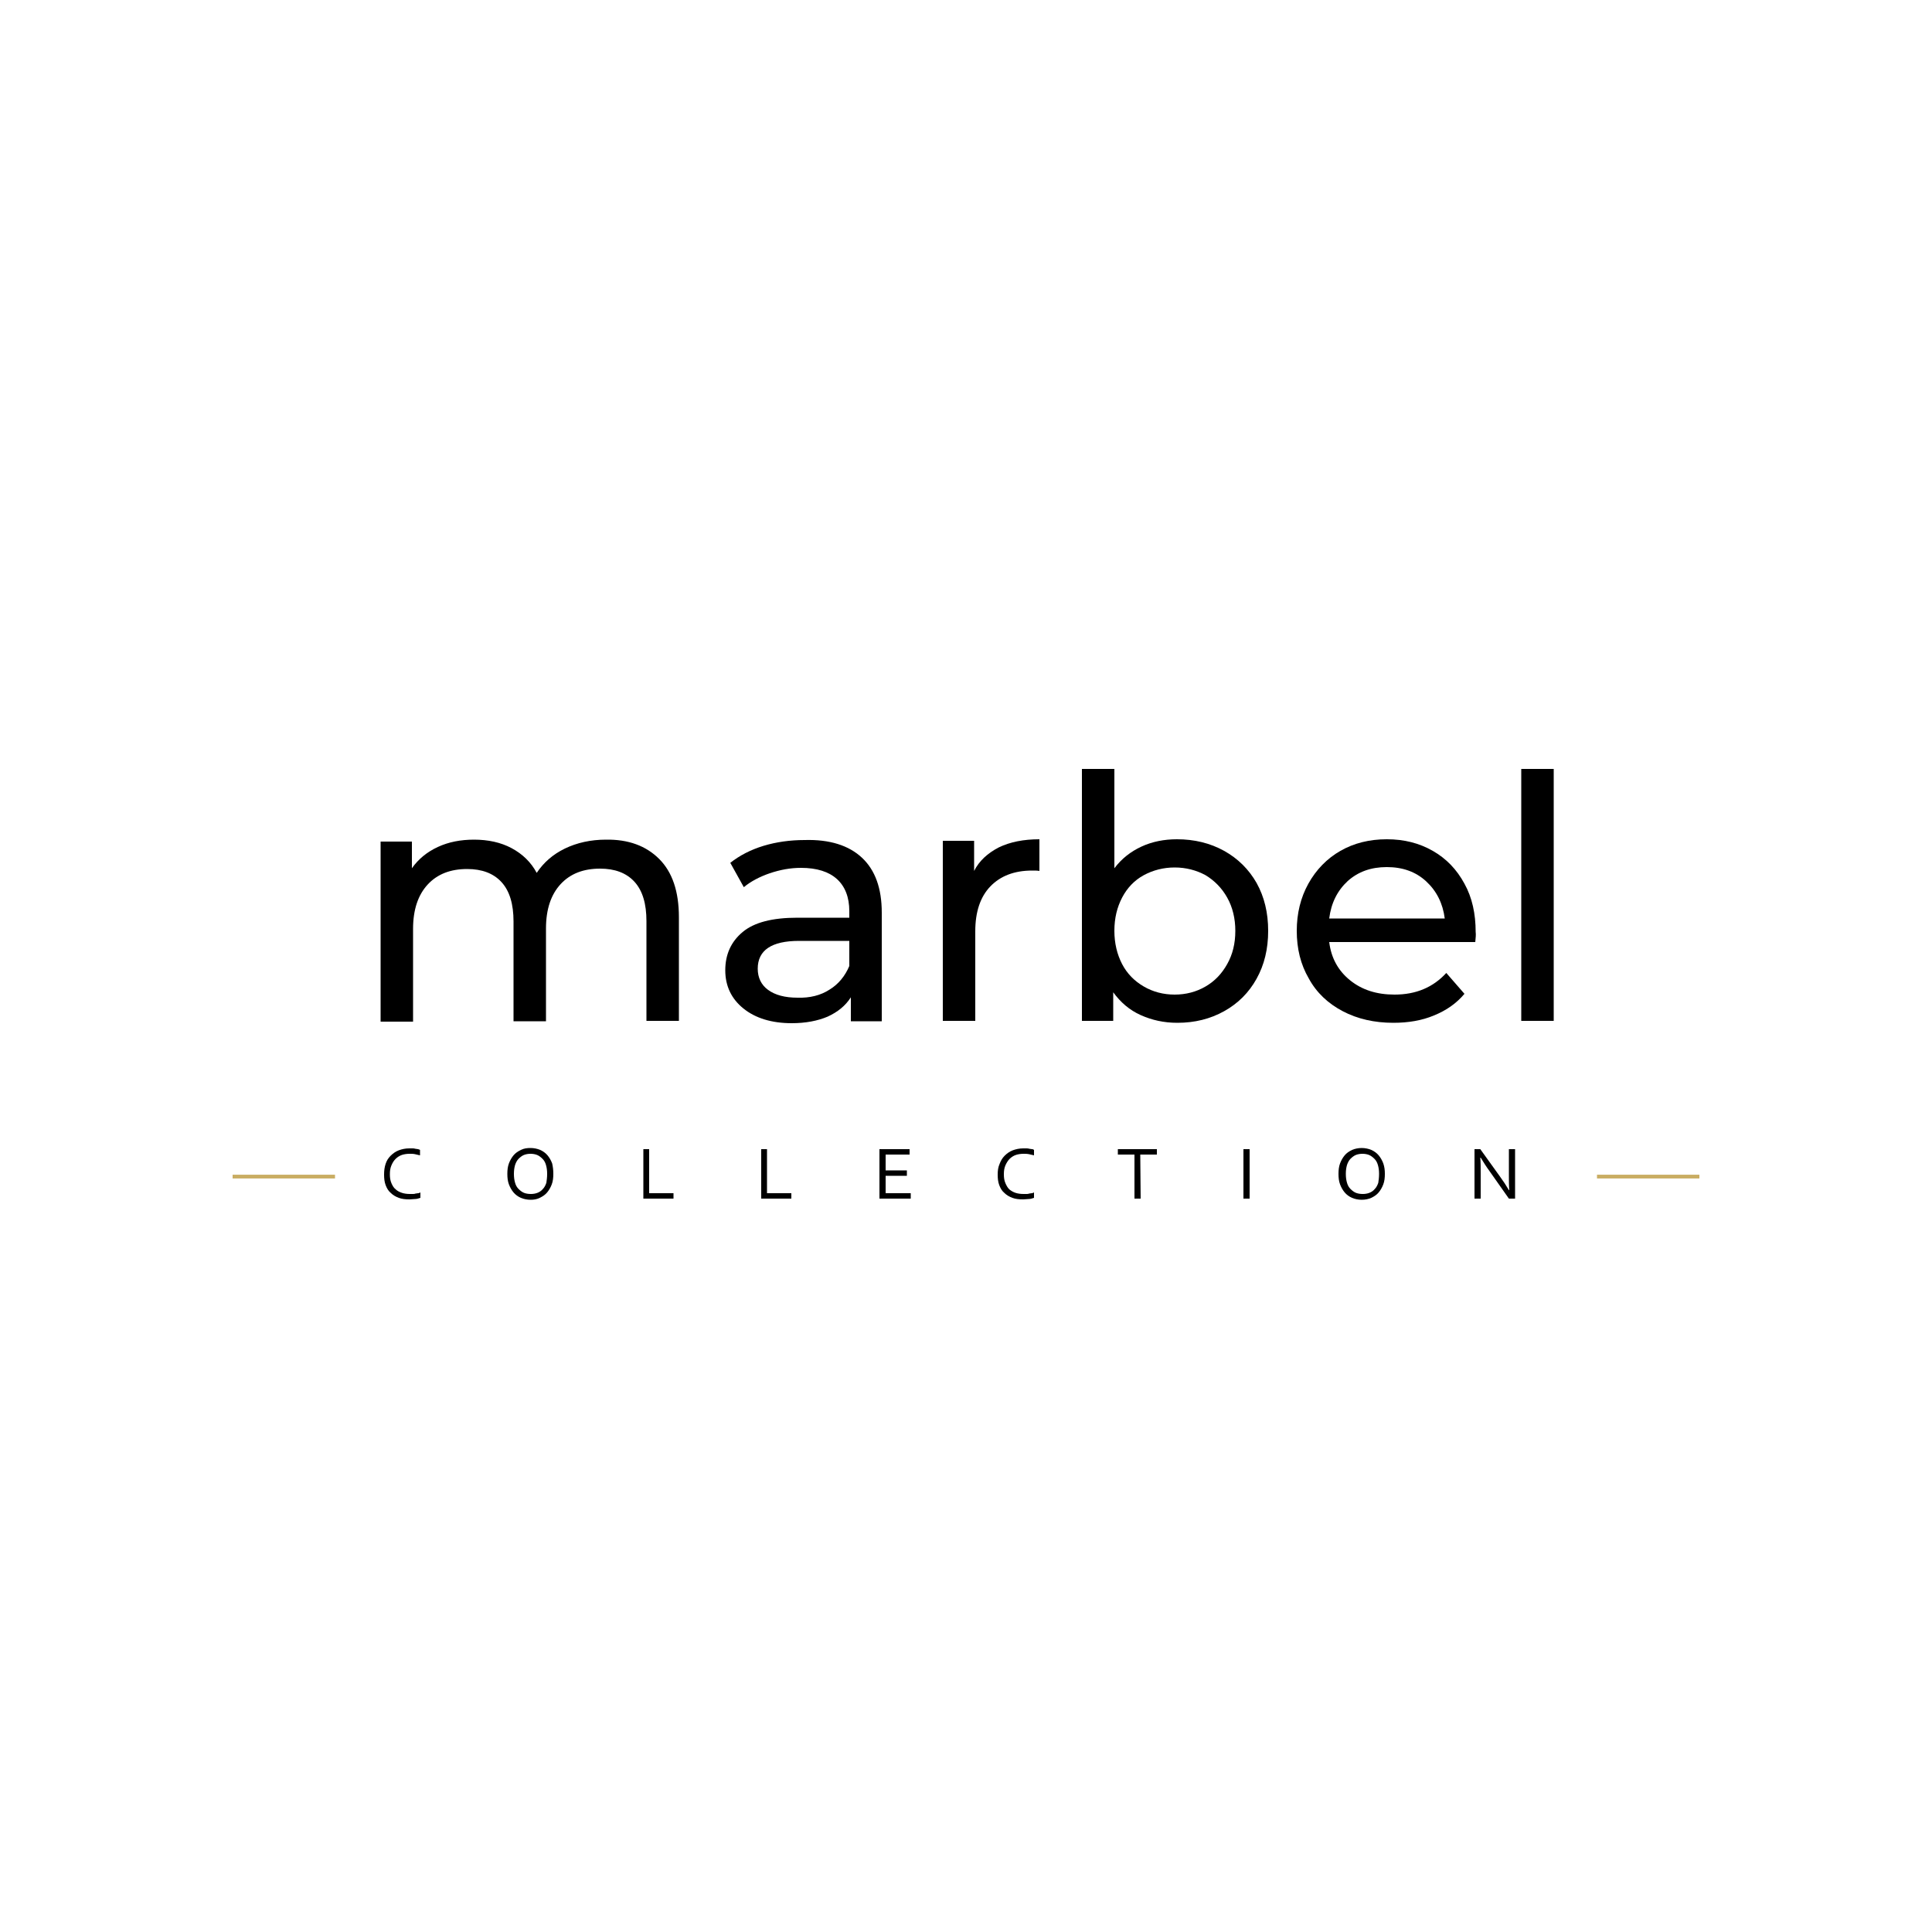 <?xml version="1.0" encoding="utf-8"?>
<!-- Generator: Adobe Illustrator 23.0.5, SVG Export Plug-In . SVG Version: 6.00 Build 0)  -->
<svg version="1.1" id="Layer_1" xmlns="http://www.w3.org/2000/svg" xmlns:xlink="http://www.w3.org/1999/xlink" x="0px" y="0px"
	 viewBox="0 0 500 500" style="enable-background:new 0 0 500 500;" xml:space="preserve">
<style type="text/css">
	.st0{enable-background:new    ;}
	.st1{fill:none;stroke:#C9AD63;stroke-width:0.974;stroke-miterlimit:10;}
</style>
<g class="st0">
	<path d="M170.6,222.3c3.4,3.4,5.1,8.4,5.1,15.1v26.8h-8.4v-25.8c0-4.5-1-7.9-3.1-10.2c-2.1-2.3-5.1-3.4-8.9-3.4
		c-4.3,0-7.7,1.3-10.2,4c-2.5,2.7-3.8,6.5-3.8,11.5v24h-8.4v-25.8c0-4.5-1-7.9-3.1-10.2c-2.1-2.3-5.1-3.4-8.9-3.4
		c-4.3,0-7.7,1.3-10.2,4c-2.5,2.7-3.8,6.5-3.8,11.5v24h-8.4v-46.6h8.1v6.9c1.7-2.4,3.9-4.2,6.7-5.5s5.9-1.9,9.4-1.9
		c3.6,0,6.9,0.7,9.7,2.2c2.8,1.5,5,3.6,6.5,6.4c1.8-2.7,4.2-4.8,7.3-6.3c3.1-1.5,6.7-2.3,10.6-2.3
		C162.6,217.2,167.2,218.9,170.6,222.3z"/>
	<path d="M223.1,222c3.4,3.2,5.1,7.9,5.1,14.2v28.1h-8v-6.2c-1.4,2.2-3.4,3.8-6,5c-2.6,1.1-5.7,1.7-9.3,1.7c-5.2,0-9.4-1.3-12.5-3.8
		c-3.1-2.5-4.7-5.8-4.7-9.9c0-4.1,1.5-7.4,4.5-9.9c3-2.5,7.7-3.7,14.2-3.7h13.4v-1.7c0-3.6-1.1-6.4-3.2-8.3s-5.2-2.9-9.3-2.9
		c-2.8,0-5.4,0.5-8.1,1.4c-2.6,0.9-4.9,2.1-6.7,3.6l-3.5-6.3c2.4-1.9,5.3-3.4,8.6-4.4c3.3-1,6.9-1.5,10.6-1.5
		C214.7,217.2,219.7,218.8,223.1,222z M214.7,256.1c2.3-1.4,4-3.5,5.1-6.1v-6.5h-13c-7.1,0-10.7,2.4-10.7,7.2c0,2.3,0.9,4.2,2.7,5.5
		c1.8,1.3,4.3,2,7.6,2C209.6,258.3,212.4,257.6,214.7,256.1z"/>
	<path d="M258.5,219.3c2.9-1.4,6.4-2.1,10.5-2.1v8.2c-0.5-0.1-1.1-0.1-1.9-0.1c-4.6,0-8.2,1.4-10.8,4.1c-2.6,2.7-3.9,6.6-3.9,11.6
		v23.2h-8.4v-46.6h8.1v7.8C253.4,222.8,255.6,220.8,258.5,219.3z"/>
	<path d="M316.8,220.2c3.6,2,6.4,4.8,8.4,8.3c2,3.6,3,7.7,3,12.4c0,4.7-1,8.8-3,12.4s-4.8,6.4-8.4,8.4c-3.6,2-7.6,3-12.1,3
		c-3.5,0-6.6-0.7-9.5-2c-2.9-1.3-5.2-3.3-7.1-5.9v7.4h-8.1V199h8.4v25.7c1.9-2.5,4.2-4.3,7-5.6s5.9-1.9,9.2-1.9
		C309.1,217.2,313.2,218.2,316.8,220.2z M312,255.3c2.4-1.4,4.2-3.3,5.6-5.8c1.4-2.5,2.1-5.3,2.1-8.6c0-3.2-0.7-6.1-2.1-8.6
		c-1.4-2.5-3.3-4.4-5.6-5.8c-2.4-1.3-5.1-2-8-2c-2.9,0-5.6,0.7-8,2c-2.4,1.3-4.3,3.3-5.6,5.8c-1.3,2.5-2,5.3-2,8.6
		c0,3.2,0.7,6.1,2,8.6c1.3,2.5,3.2,4.4,5.6,5.8c2.4,1.4,5.1,2.1,8,2.1C306.9,257.4,309.6,256.7,312,255.3z"/>
	<path d="M381.8,243.8H344c0.5,4.1,2.3,7.4,5.4,9.9c3.1,2.5,6.9,3.7,11.5,3.7c5.6,0,10-1.9,13.4-5.6l4.7,5.4
		c-2.1,2.5-4.7,4.3-7.9,5.6c-3.1,1.3-6.6,1.9-10.5,1.9c-4.9,0-9.3-1-13.1-3c-3.8-2-6.8-4.8-8.8-8.5c-2.1-3.6-3.1-7.7-3.1-12.3
		c0-4.5,1-8.6,3-12.2c2-3.6,4.8-6.5,8.3-8.5c3.5-2,7.5-3,12-3c4.5,0,8.4,1,11.9,3c3.5,2,6.2,4.8,8.2,8.5c2,3.6,2.9,7.8,2.9,12.5
		C382,241.9,381.9,242.7,381.8,243.8z M348.8,228c-2.7,2.5-4.3,5.7-4.8,9.7h29.9c-0.5-3.9-2.1-7.1-4.8-9.6
		c-2.7-2.5-6.1-3.7-10.2-3.7S351.5,225.6,348.8,228z"/>
	<path d="M393.7,199h8.4v65.2h-8.4V199z"/>
</g>
<g>
	<g>
		<g>
			<path d="M106,298.6c-0.7,0-1.4,0.1-2,0.3c-0.6,0.2-1.2,0.6-1.6,1c-0.5,0.5-0.8,1-1.1,1.7c-0.3,0.7-0.4,1.4-0.4,2.3
				c0,0.9,0.1,1.6,0.4,2.3s0.6,1.2,1.1,1.6c0.4,0.4,1,0.7,1.6,0.9c0.6,0.2,1.3,0.3,2.1,0.3c0.2,0,0.4,0,0.7,0c0.2,0,0.5,0,0.7-0.1
				c0.2,0,0.5-0.1,0.7-0.1s0.4-0.1,0.6-0.2v1.4c-0.4,0.1-0.8,0.3-1.3,0.3s-1,0.1-1.5,0.1c-1.1,0-2-0.1-2.8-0.4
				c-0.8-0.3-1.5-0.7-2.1-1.3c-0.6-0.5-1-1.2-1.3-2s-0.4-1.7-0.4-2.7c0-1,0.1-1.9,0.4-2.8s0.7-1.5,1.3-2.1c0.6-0.6,1.3-1.1,2.1-1.4
				c0.8-0.3,1.7-0.5,2.7-0.5c0.3,0,0.5,0,0.8,0c0.3,0,0.5,0,0.8,0.1c0.2,0,0.5,0.1,0.7,0.1c0.2,0.1,0.4,0.1,0.5,0.2v1.4
				c-0.4-0.1-0.8-0.2-1.3-0.3C107,298.6,106.5,298.6,106,298.6z"/>
			<path d="M143.2,303.8c0,1-0.1,1.9-0.4,2.7c-0.3,0.8-0.7,1.5-1.2,2.1c-0.5,0.6-1.1,1-1.9,1.4s-1.6,0.5-2.4,0.5
				c-0.9,0-1.8-0.2-2.5-0.5c-0.7-0.3-1.4-0.8-1.9-1.4c-0.5-0.6-0.9-1.3-1.2-2.1c-0.3-0.8-0.4-1.7-0.4-2.7c0-1,0.1-1.9,0.4-2.7
				s0.7-1.5,1.2-2.1s1.1-1,1.9-1.4s1.6-0.5,2.5-0.5c0.9,0,1.8,0.2,2.5,0.5s1.4,0.8,1.9,1.4c0.5,0.6,0.9,1.3,1.2,2.1
				C143.1,302,143.2,302.8,143.2,303.8z M141.6,303.8c0-0.9-0.1-1.6-0.3-2.3s-0.5-1.2-0.9-1.6c-0.4-0.4-0.9-0.8-1.4-1
				s-1.1-0.3-1.7-0.3c-0.6,0-1.2,0.1-1.7,0.3s-1,0.6-1.4,1c-0.4,0.4-0.7,1-0.9,1.6c-0.2,0.7-0.3,1.4-0.3,2.3s0.1,1.6,0.3,2.3
				s0.5,1.2,0.9,1.6c0.4,0.4,0.9,0.8,1.4,1s1.1,0.3,1.8,0.3c0.6,0,1.2-0.1,1.7-0.3c0.5-0.2,1-0.5,1.4-1c0.4-0.4,0.7-1,0.9-1.6
				C141.5,305.4,141.6,304.7,141.6,303.8z"/>
			<path d="M168,297.4v11.4h6.3v1.4h-7.8v-12.8L168,297.4L168,297.4z"/>
			<path d="M198.5,297.4v11.4h6.3v1.4H197v-12.8L198.5,297.4L198.5,297.4z"/>
			<path d="M229.1,308.8h6.6v1.4h-8.1v-12.8h7.8v1.4h-6.2v4.1h5.5v1.4h-5.5V308.8z"/>
			<path d="M264.9,298.6c-0.7,0-1.4,0.1-2,0.3s-1.2,0.6-1.6,1s-0.8,1-1.1,1.7c-0.3,0.7-0.4,1.4-0.4,2.3c0,0.9,0.1,1.6,0.4,2.3
				s0.6,1.2,1,1.6c0.5,0.4,1,0.7,1.6,0.9c0.6,0.2,1.3,0.3,2.1,0.3c0.2,0,0.4,0,0.7,0s0.5,0,0.7-0.1c0.2,0,0.5-0.1,0.7-0.1
				c0.2,0,0.4-0.1,0.6-0.2v1.4c-0.4,0.1-0.8,0.3-1.3,0.3s-1,0.1-1.5,0.1c-1.1,0-2-0.1-2.8-0.4c-0.8-0.3-1.5-0.7-2.1-1.3
				c-0.6-0.5-1-1.2-1.3-2c-0.3-0.8-0.4-1.7-0.4-2.7c0-1,0.1-1.9,0.5-2.8c0.3-0.8,0.7-1.5,1.3-2.1s1.3-1.1,2.1-1.4
				c0.8-0.3,1.7-0.5,2.7-0.5c0.3,0,0.5,0,0.8,0s0.5,0,0.8,0.1c0.2,0,0.5,0.1,0.7,0.1s0.4,0.1,0.5,0.2v1.4c-0.4-0.1-0.8-0.2-1.3-0.3
				C265.8,298.6,265.3,298.6,264.9,298.6z"/>
			<path d="M295.2,310.2h-1.6v-11.4h-4.3v-1.4h10.1v1.4h-4.3L295.2,310.2L295.2,310.2z"/>
			<path d="M321.8,310.2v-12.8h1.6v12.8H321.8z"/>
			<path d="M358.4,303.8c0,1-0.1,1.9-0.4,2.7c-0.3,0.8-0.7,1.5-1.2,2.1c-0.5,0.6-1.1,1-1.9,1.4c-0.7,0.3-1.5,0.5-2.5,0.5
				c-0.9,0-1.8-0.2-2.5-0.5c-0.7-0.3-1.4-0.8-1.9-1.4c-0.5-0.6-0.9-1.3-1.2-2.1c-0.3-0.8-0.4-1.7-0.4-2.7c0-1,0.1-1.9,0.4-2.7
				s0.7-1.5,1.2-2.1c0.5-0.6,1.1-1,1.9-1.4c0.7-0.3,1.6-0.5,2.5-0.5c0.9,0,1.8,0.2,2.5,0.5s1.4,0.8,1.9,1.4c0.5,0.6,0.9,1.3,1.2,2.1
				C358.3,302,358.4,302.8,358.4,303.8z M356.9,303.8c0-0.9-0.1-1.6-0.3-2.3s-0.5-1.2-0.9-1.6c-0.4-0.4-0.9-0.8-1.4-1
				s-1.1-0.3-1.7-0.3s-1.2,0.1-1.7,0.3s-1,0.6-1.4,1c-0.4,0.4-0.7,1-0.9,1.6c-0.2,0.7-0.3,1.4-0.3,2.3s0.1,1.6,0.3,2.3
				s0.5,1.2,0.9,1.6s0.9,0.8,1.4,1s1.1,0.3,1.8,0.3c0.6,0,1.2-0.1,1.7-0.3c0.5-0.2,1-0.5,1.4-1c0.4-0.4,0.7-1,0.9-1.6
				C356.8,305.4,356.9,304.7,356.9,303.8z"/>
			<path d="M388.2,304.5c0.8,1.1,1.6,2.3,2.3,3.5h0.1c-0.1-1.2-0.1-2.5-0.1-3.8v-6.8h1.6v12.8h-1.6l-5-7.1c-0.9-1.2-1.6-2.4-2.3-3.5
				h-0.1c0.1,1.2,0.1,2.5,0.1,4.1v6.5h-1.6v-12.8h1.5L388.2,304.5z"/>
		</g>
	</g>
	<line class="st1" x1="413.3" y1="304.5" x2="439.8" y2="304.5"/>
	<line class="st1" x1="60.2" y1="304.5" x2="86.7" y2="304.5"/>
</g>
</svg>
